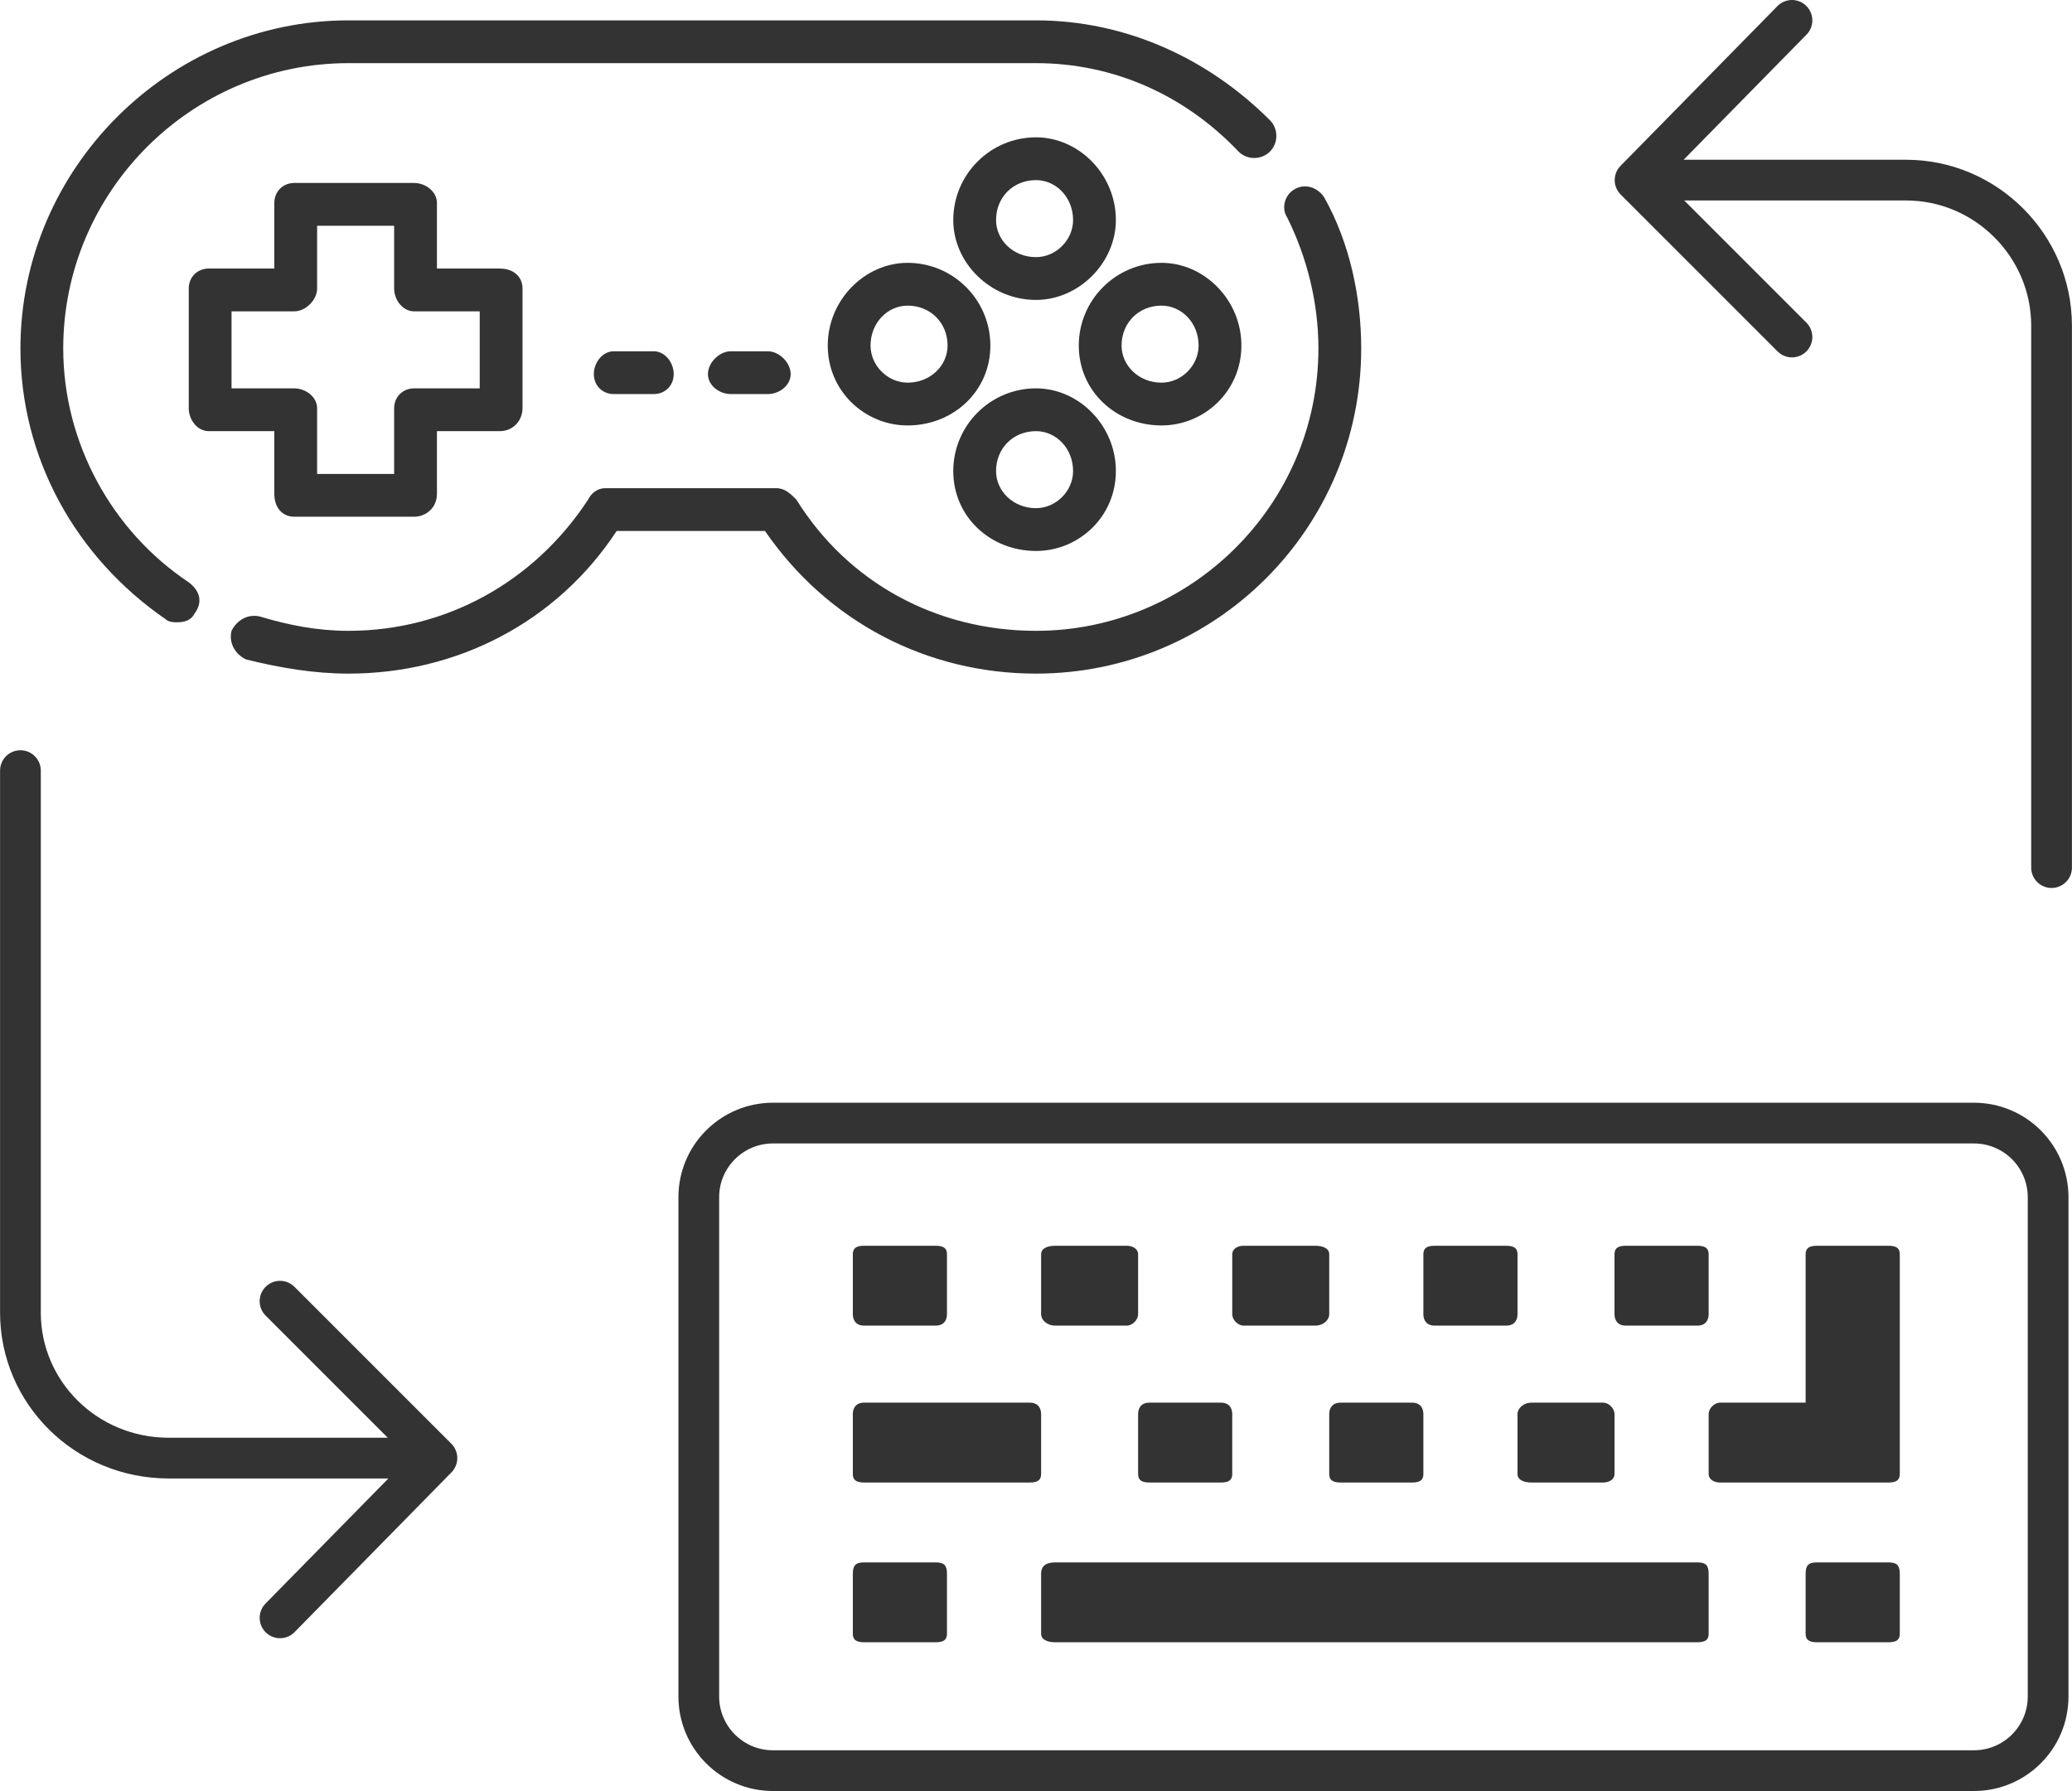<?xml version="1.0" encoding="UTF-8"?>
<!DOCTYPE svg PUBLIC "-//W3C//DTD SVG 1.1//EN" "http://www.w3.org/Graphics/SVG/1.1/DTD/svg11.dtd">
<!-- Creator: CorelDRAW X8 -->
<svg xmlns="http://www.w3.org/2000/svg" xml:space="preserve" width="7810px" height="6751px" version="1.1" style="shape-rendering:geometricPrecision; text-rendering:geometricPrecision; image-rendering:optimizeQuality; fill-rule:evenodd; clip-rule:evenodd"
viewBox="0 0 777787 672366"
 xmlns:xlink="http://www.w3.org/1999/xlink">
 <defs>
  <style type="text/css">
   <![CDATA[
    .str0 {stroke:#333333;stroke-width:15291.4}
    .str1 {stroke:#333333;stroke-width:15291.4;stroke-linecap:round;stroke-linejoin:round}
    .fil1 {fill:none}
    .fil0 {fill:#333333}
   ]]>
  </style>
 </defs>
 <g id="图层_x0020_1">
  <path class="fil0" d="M324415 616529l26773 0c3213,0 4284,-1071 4284,-3213l0 -22489c0,-3213 -1071,-4284 -4284,-4284l-26773 0c-3212,0 -4283,1071 -4283,4284l0 22489c0,2142 1070,3213 4283,3213z"/>
  <path class="fil0" d="M324415 556557l62114 0c3212,0 4283,-1070 4283,-3212l0 -22490c0,-2142 -1070,-4283 -4283,-4283l-62114 0c-3212,0 -4283,2141 -4283,4283l0 22490c0,2142 1070,3212 4283,3212z"/>
  <path class="fil0" d="M324415 497657l26773 0c3213,0 4284,-2142 4284,-4284l0 -22489c0,-2142 -1071,-3213 -4284,-3213l-26773 0c-3212,0 -4283,1071 -4283,3213l0 22489c0,2142 1070,4284 4283,4284z"/>
  <path class="fil0" d="M637124 586543l-240957 0c-3213,0 -5355,1071 -5355,4284l0 22489c0,2142 2142,3213 5355,3213l240957 0c3213,0 4284,-1071 4284,-3213l0 -22489c0,-3213 -1071,-4284 -4284,-4284z"/>
  <path class="fil0" d="M427224 553345c0,2142 1071,3212 4283,3212l26773 0c3213,0 4284,-1070 4284,-3212l0 -22490c0,-2142 -1071,-4283 -4284,-4283l-26773 0c-3212,0 -4283,2141 -4283,4283l0 22490z"/>
  <path class="fil0" d="M396167 497657l26773 0c2142,0 4284,-2142 4284,-4284l0 -22489c0,-2142 -2142,-3213 -4284,-3213l-26773 0c-3213,0 -5354,1071 -5354,3213l0 22489c0,2142 2141,4284 5354,4284z"/>
  <path class="fil0" d="M498976 553345c0,2142 1070,3212 4283,3212l26773 0c3213,0 4284,-1070 4284,-3212l0 -22490c0,-2142 -1071,-4283 -4284,-4283l-26773 0c-3212,0 -4283,2141 -4283,4283l0 22490z"/>
  <path class="fil0" d="M466848 497657l26773 0c3213,0 5354,-2142 5354,-4284l0 -22489c0,-2142 -2141,-3213 -5354,-3213l-26773 0c-2142,0 -4284,1071 -4284,3213l0 22489c0,2142 2142,4284 4284,4284z"/>
  <path class="fil0" d="M569656 553345c0,2142 2142,3212 5355,3212l26773 0c2142,0 4284,-1070 4284,-3212l0 -22490c0,-2142 -2142,-4283 -4284,-4283l-26773 0c-3213,0 -5355,2141 -5355,4283l0 22490z"/>
  <path class="fil0" d="M708876 586543l-26773 0c-3213,0 -4284,1071 -4284,4284l0 22489c0,2142 1071,3213 4284,3213l26773 0c3213,0 4284,-1071 4284,-3213l0 -22489c0,-3213 -1071,-4284 -4284,-4284z"/>
  <path class="fil0" d="M538600 497657l26773 0c3212,0 4283,-2142 4283,-4284l0 -22489c0,-2142 -1071,-3213 -4283,-3213l-26773 0c-3213,0 -4284,1071 -4284,3213l0 22489c0,2142 1071,4284 4284,4284z"/>
  <path class="fil0" d="M610351 497657l26773 0c3213,0 4284,-2142 4284,-4284l0 -22489c0,-2142 -1071,-3213 -4284,-3213l-26773 0c-3212,0 -4283,1071 -4283,3213l0 22489c0,2142 1070,4284 4283,4284z"/>
  <path class="fil0" d="M641408 553345c0,2142 2142,3212 4284,3212l63184 0c3213,0 4284,-1070 4284,-3212l0 -82461c0,-2142 -1071,-3213 -4284,-3213l-26773 0c-3213,0 -4284,1071 -4284,3213l0 55688 -32127 0c-2142,0 -4284,2142 -4284,4283l0 22490 0 0 0 0z"/>
  <path class="fil1 str0" d="M290146 421621l450858 0c15375,0 27844,12469 27844,27844l0 187412c0,15375 -12469,27843 -27844,27843l-450858 0c-15375,0 -27844,-12468 -27844,-27844l0 -187411c0,-15375 12469,-27844 27844,-27844z"/>
  <path class="fil1 str1" d="M164000 547390l-100666 0c-31057,0 -55688,-24632 -55688,-54617l0 -203475m97454 199191l58900 58901 -58900 59971"/>
  <path class="fil1 str1" d="M613787 67617l101738 0c29985,0 54616,24631 54616,54617l0 203475m-97453 -199191l-58901 -58901 58901 -59972"/>
  <g id="_1070151472">
   <g>
    <g>
     <path class="fil0" d="M497057 74043c-2142,-3213 -6426,-5355 -10710,-3213 -4283,2142 -5354,7496 -3212,10709 7496,14993 11780,32128 11780,49262 0,58901 -48192,106022 -106021,106022 -37483,0 -70681,-18206 -89958,-49263 -2142,-2142 -4283,-4283 -7496,-4283l-64255 0c-3213,0 -5355,2141 -6426,4283 -20348,31057 -53546,49263 -89957,49263 -11780,0 -22490,-2142 -33199,-5355 -4284,-1071 -8567,1071 -10709,5355 -1071,4283 1071,8567 5354,10709 12851,3213 25703,5354 38554,5354 40695,0 78177,-19276 100666,-53546l55688 0c23560,34270 61043,53546 101738,53546 67468,0 122085,-54616 122085,-122085 0,-19276 -4284,-39624 -13922,-56758l0 0z"/>
    </g>
   </g>
   <g>
    <g>
     <path class="fil0" d="M476709 45128c-23560,-23561 -54617,-37483 -87815,-37483l-258092 0c-67468,0 -123156,55688 -123156,123156 0,40695 20347,78178 54617,101738 1071,1071 3212,1071 4283,1071 3213,0 5355,-1071 6426,-3213 3213,-4284 2142,-8567 -2142,-11780 -28915,-19277 -47120,-52475 -47120,-87816 0,-58900 48191,-107092 107092,-107092l258092 0c28915,0 55688,11780 76035,33199 3213,3212 8568,3212 11780,0 3213,-3213 3213,-8568 0,-11780l0 0z"/>
    </g>
   </g>
   <g>
    <g>
     <path class="fil0" d="M187560 100816l-23560 0 0 -24632c0,-4283 -4283,-7496 -8567,-7496l-44979 0c-4284,0 -7496,3213 -7496,7496l0 24632 -24631 0c-4284,0 -7497,3212 -7497,7496l0 44979c0,4283 3213,8567 7497,8567l24631 0 0 23560c0,5355 3212,8568 7496,8568l44979 0c4284,0 8567,-3213 8567,-8568l0 -23560 23560 0c5355,0 8568,-4284 8568,-8567l0 -44979c0,-4284 -3213,-7496 -8568,-7496zm-7496 44978l-24631 0c-4284,0 -7497,3213 -7497,7497l0 24631 -28914 0 0 -24631c0,-4284 -4284,-7497 -8568,-7497l-23560 0 0 -28915 23560 0c4284,0 8568,-4283 8568,-8567l0 -23560 28914 0 0 23560c0,4284 3213,8567 7497,8567l24631 0 0 28915 0 0z"/>
    </g>
   </g>
   <g>
    <g>
     <path class="fil0" d="M245390 131872l-14993 0c-4283,0 -7496,4284 -7496,8568 0,4283 3213,7496 7496,7496l14993 0c4284,0 7497,-3213 7497,-7496 0,-4284 -3213,-8568 -7497,-8568z"/>
    </g>
   </g>
   <g>
    <g>
     <path class="fil0" d="M288227 131872l-13922 0c-4284,0 -8567,4284 -8567,8568 0,4283 4283,7496 8567,7496l13922 0c4284,0 8567,-3213 8567,-7496 0,-4284 -4283,-8568 -8567,-8568z"/>
    </g>
   </g>
   <g>
    <g>
     <path class="fil0" d="M388894 51553c-17135,0 -31057,13922 -31057,31057 0,16064 13922,29986 31057,29986 16063,0 29985,-13922 29985,-29986 0,-17135 -13922,-31057 -29985,-31057zm0 44979c-8568,0 -14993,-6426 -14993,-13922 0,-8568 6425,-14993 14993,-14993 7496,0 13922,6426 13922,14993 0,7496 -6426,13922 -13922,13922z"/>
    </g>
   </g>
   <g>
    <g>
     <path class="fil0" d="M388894 145794c-17135,0 -31057,13922 -31057,31057 0,17135 13922,29986 31057,29986 16063,0 29985,-12851 29985,-29986 0,-17135 -13922,-31057 -29985,-31057zm0 44979c-8568,0 -14993,-6426 -14993,-13922 0,-8567 6425,-14993 14993,-14993 7496,0 13922,6426 13922,14993 0,7496 -6426,13922 -13922,13922z"/>
    </g>
   </g>
   <g>
    <g>
     <path class="fil0" d="M436014 98674c-17135,0 -31057,13922 -31057,31056 0,17135 13922,29986 31057,29986 16064,0 29986,-12851 29986,-29986 0,-17134 -13922,-31056 -29986,-31056zm0 44978c-8567,0 -14993,-6425 -14993,-13922 0,-8567 6426,-14992 14993,-14992 7497,0 13922,6425 13922,14992 0,7497 -6425,13922 -13922,13922z"/>
    </g>
   </g>
   <g>
    <g>
     <path class="fil0" d="M340702 98674c-16064,0 -29986,13922 -29986,31056 0,17135 13922,29986 29986,29986 17135,0 31057,-12851 31057,-29986 0,-17134 -13922,-31056 -31057,-31056zm0 44978c-7496,0 -13922,-6425 -13922,-13922 0,-8567 6426,-14992 13922,-14992 8568,0 14993,6425 14993,14992 0,7497 -6426,13922 -14993,13922z"/>
    </g>
   </g>
  </g>
 </g>
</svg>
